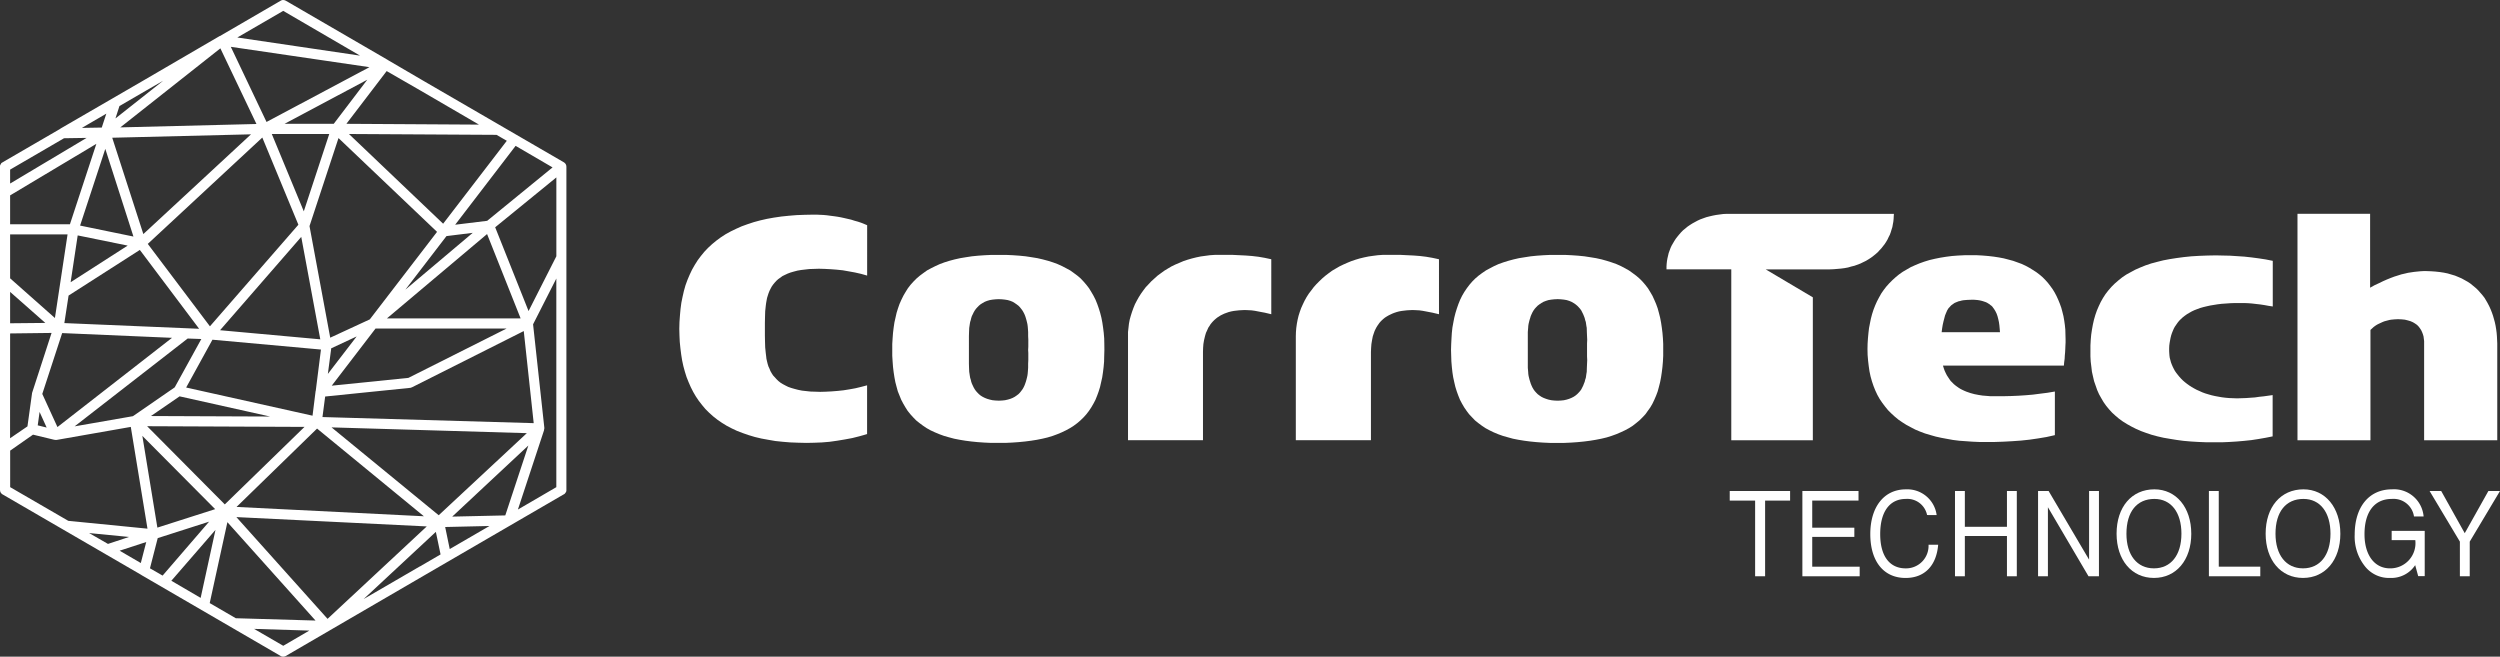<svg xmlns="http://www.w3.org/2000/svg" xmlns:xlink="http://www.w3.org/1999/xlink" width="230.068" height="60.433" viewBox="0 0 230.068 60.433"><rect x="0" y="0" width="230.068" height="60.433" fill="#333333" stroke="none"/><defs><clipPath id="a"><rect width="230.068" height="60.433" fill="#fff"/></clipPath></defs><path d="M301.036,28.011V48.855h6.715V38.7l.156-.143.14-.129.156-.114.156-.1.172-.086.156-.072.156-.072.172-.071.156-.043.167-.044.161-.042.166-.028.312-.029.312-.015.328.015.3.029.284.07.242.072.225.1.189.114.183.129.14.143.129.171.112.171.086.186.07.185.059.2.027.214.027.214v9.129h6.731V39.94l-.015-.328-.017-.343-.027-.314-.043-.329-.053-.315L319.2,38l-.086-.314-.086-.3-.1-.285-.113-.286-.129-.286-.14-.271L318.4,36l-.156-.258-.188-.242-.2-.229-.2-.228-.21-.2-.242-.2-.242-.2-.258-.171-.279-.157-.285-.157-.3-.129-.312-.129-.339-.1-.339-.1-.355-.072-.37-.056-.4-.043-.4-.028-.425-.015h-.269l-.285.015-.284.028-.285.029-.28.042-.285.043-.3.072-.313.071-.312.1-.322.1-.344.129-.355.143-.355.157-.382.186-.4.185-.408.228v-6.8Z" transform="translate(-89.605 -8.338)" fill="#fff"/><path d="M285.281,50.663h.709l.683-.029.693-.043.667-.057.683-.072.65-.1.656-.114.65-.129v-3.8l-.414.058-.409.057-.414.043-.4.058-.409.028-.4.029-.414.014-.409.014-.371-.014-.355-.014-.339-.029L286,46.521l-.328-.058-.311-.058-.312-.071-.3-.086-.285-.086-.269-.1-.252-.115-.258-.114-.242-.129-.226-.129L283,45.434l-.2-.143-.2-.157-.183-.157-.172-.171-.156-.172-.14-.171-.145-.185-.129-.186-.1-.185-.1-.2-.086-.2-.075-.2-.053-.2-.059-.215-.027-.2-.016-.214-.011-.214V42.02l.011-.257.032-.243.043-.243.044-.228.053-.214.07-.214.086-.214.086-.2.1-.185.129-.186.129-.185.14-.172.156-.157.172-.157.183-.143.2-.143L283,38.75l.225-.129.242-.114.258-.1.269-.1.3-.086.3-.072.322-.072.344-.057.355-.057.366-.044.4-.028.414-.029.425-.014h.822l.372.014.365.029.371.043.382.043.381.058.387.071.382.057v-4.2l-.65-.129-.656-.1-.65-.086-.656-.072-.651-.043-.667-.043-.656-.014-.65-.015-.78.015-.753.028-.726.044-.694.071-.65.086-.64.1-.6.114-.57.143-.537.143-.511.171-.494.2-.457.2-.424.229-.414.228-.381.258-.355.286-.328.285-.3.3-.285.329-.253.328-.231.357-.21.372-.183.385-.172.4-.145.414-.124.429-.1.442-.086.471-.07.471-.043.486-.027.5V42.76l.027.486.059.471.053.457.1.443.1.428.145.414.14.4.172.385.2.357.209.357.242.343.258.315.285.314.312.286.322.271.355.258.387.242.409.228.425.215.457.2.468.171.511.171.527.143.565.129.581.1.612.1.64.086.65.057.694.043.726.029Z" transform="translate(-81.527 -9.96)" fill="#fff"/><path d="M262.917,40.727l-.011-.442-.044-.428-.059-.414-.07-.4-.1-.4-.1-.372L262.4,37.9l-.14-.343-.156-.343-.172-.329-.183-.3-.215-.3L261.315,36l-.242-.272-.252-.257-.285-.243-.3-.228-.312-.2-.322-.2-.344-.186-.366-.171L258.5,34.1l-.4-.143-.425-.114-.441-.115-.452-.085-.468-.072-.494-.057-.516-.043-.521-.029h-1.151l-.6.029-.565.043-.553.071-.527.086-.494.1-.484.114-.468.143-.441.157-.414.171-.409.185-.371.215-.366.214-.343.242-.312.257-.3.272-.285.286-.269.3-.242.314-.226.329-.2.357-.188.357-.166.372-.156.4-.129.4-.113.428-.086.428-.086.443-.053.457-.044.471-.032.486-.011.5.011.543.044.529.059.5.07.486.1.471.129.457.145.429.166.414.188.4.209.372.242.357.258.343.269.329.3.3.312.286.344.285.355.243.382.243.4.214.409.214.441.185.457.172.479.143.5.143.511.114.537.1.554.1.57.072.591.042.613.044.624.028h1.446l.812-.028.8-.044.806-.057.8-.086.78-.114.769-.129.763-.171V45.985l-.683.114-.678.086-.667.086-.667.057-.667.043-.656.028-.65.015h-1.29l-.344-.029-.355-.028-.366-.058-.371-.072-.371-.1-.37-.127-.172-.072-.183-.085-.172-.086-.172-.1-.156-.114-.156-.114-.156-.129-.14-.143-.145-.143-.124-.172-.112-.171L252,44.485l-.1-.2-.1-.215-.081-.229-.075-.242h11.129l.027-.315.043-.314.016-.3.027-.3.016-.3.011-.3.016-.3v-.3Zm-11.393-.2.043-.343.054-.329.07-.315.076-.286.07-.271.1-.243.1-.228.124-.2.086-.086.075-.086.081-.086.1-.072.1-.072.1-.071.129-.057.113-.044.14-.057.14-.028.156-.044.162-.028.355-.029.393-.014h.2l.188.014.166.015.172.028.14.029.156.042.129.044.129.043.129.057.113.072.1.057.1.086.1.071.086.086.07.1.075.1.124.2.113.229.086.243.07.271.059.272.043.3.027.3.027.329Z" transform="translate(-72.84 -9.954)" fill="#fff"/><path d="M233.377,33.128l.371-.015.339-.029.339-.029.328-.044.312-.058.3-.088.3-.073.269-.1.269-.1.269-.132.242-.117.242-.146.225-.146.215-.162.2-.161.2-.175.172-.19.166-.175.156-.2.156-.2.129-.2.129-.219.1-.218.113-.219L239,29.7l.07-.235.075-.233.043-.249.044-.233.027-.249.011-.235.016-.248H223.9l-.328.015-.328.044-.322.044-.3.058-.312.073-.284.073-.28.1-.275.1-.253.117-.242.131-.242.132-.226.145-.215.146-.21.176-.2.161-.188.19-.166.19-.156.19-.156.2-.129.2-.129.219-.129.22-.1.219-.086.234-.086.234-.054.234-.059.249-.043.249-.027.248-.016.249v.263h5.962V48.855h7.505V35.7l-4.338-2.572Z" transform="translate(-64.996 -8.338)" fill="#fff"/><path d="M209.632,41.088l-.043-.514-.06-.486-.07-.471-.086-.443-.112-.443-.113-.414-.145-.4-.166-.386-.172-.372-.2-.343-.21-.343-.242-.315-.258-.3-.284-.285-.3-.258-.328-.243-.339-.242-.355-.2-.381-.2-.414-.185-.441-.157-.452-.143L204,33.816l-.511-.114-.527-.086-.553-.086-.581-.058-.6-.042L200.6,33.4h-1.323l-.624.029-.6.042-.58.058-.554.086-.537.086-.5.114-.479.129-.457.143-.441.157-.409.185-.381.2-.371.2-.355.242-.328.243-.3.258-.284.285-.258.3-.237.315-.231.343-.2.343-.183.372-.156.386-.14.4-.129.414-.113.443-.086.443-.086.471-.053.486-.032.514-.027.514-.016.543.016.543.016.514.043.514.053.486.07.457.1.457.1.428.129.414.14.386.156.386.188.357.2.343.225.328.226.3.269.285.274.286.3.243.328.243.339.228.372.2.381.186.409.171.44.157.457.129.468.129.511.1.527.086.548.071.586.058.6.043.635.029h1.306l.64-.029.613-.043.58-.058.554-.071.521-.086.511-.1.483-.115.457-.143.435-.157.4-.171.4-.186.371-.2.339-.214.312-.243.312-.257.274-.271.269-.286.225-.315.226-.314.2-.343.172-.357.166-.386.145-.386.113-.414.112-.442.086-.443.07-.471.06-.486.043-.5.027-.528V41.6Zm-6.968,1.986-.016.343-.016.372-.011.372-.032.185-.027.186-.027.185-.059.171-.043.185-.07.172-.07.185-.086.171-.086.171-.113.157-.129.143-.14.143-.156.129-.172.114-.2.1-.209.086-.232.072-.252.057-.285.029-.285.014-.312-.014-.269-.029-.268-.057-.226-.072-.225-.086-.2-.1-.171-.114-.172-.129-.14-.143-.129-.143-.113-.157-.1-.171-.081-.171-.075-.185-.054-.172-.059-.185-.043-.171-.044-.185-.027-.186-.011-.185-.032-.372V40.5l.032-.386.011-.172.027-.185.044-.185.043-.172.059-.185.054-.186.075-.171.081-.171.1-.172.113-.157.129-.143.14-.143.172-.129.171-.114.2-.114.225-.086.226-.071.268-.043.269-.029.312-.015.285.015.285.029.252.043.232.071.209.086.2.114.172.114.156.129.14.143.129.143.113.157.086.172.086.171.07.171.07.186.043.185.059.172.027.185.027.185.032.172.011.386.016.372.016.343-.016.329v1.2Z" transform="translate(-56.597 -9.942)" fill="#fff"/><path d="M180.549,38.473l.3.014.3.015.3.042.312.058.3.058.3.057.3.071.3.072V33.8l-.6-.129-.58-.1L181.2,33.5l-.581-.044-.586-.028-.591-.029h-1.678l-.424.029-.441.057-.409.057-.414.086-.414.1-.381.114-.382.129-.381.157-.355.157-.355.171-.344.2-.339.2-.312.228-.3.229-.3.257-.268.257-.269.271-.242.271-.225.3-.231.3-.2.314-.183.329-.156.328-.156.343-.129.357-.113.357-.086.357-.07.371-.054.386-.032.386-.011.386v9.571H176.7V42.33l.016-.372.027-.357.059-.357.07-.357.053-.157.059-.172.054-.157.075-.157.081-.157.086-.143.1-.143.1-.143.112-.129.129-.129.129-.114.14-.114.156-.1.172-.1.172-.085.183-.086.183-.072.216-.071.215-.058.237-.043.242-.029L180,38.5l.268-.015Z" transform="translate(-50.536 -9.942)" fill="#fff"/><path d="M158.563,38.473l.3.014.3.015.312.042.3.058.3.058.312.057.3.071.3.072V33.8l-.6-.129-.581-.1-.6-.071-.58-.044-.581-.028-.6-.029h-1.661l-.441.029-.425.057-.424.057-.414.086-.4.1-.393.114-.387.129-.366.157-.371.157-.355.171-.339.2-.328.2-.312.228-.312.229-.284.257-.285.257-.253.271-.258.271-.226.3-.215.3-.2.314-.183.329-.172.328-.14.343-.129.357-.113.357-.1.357-.07.371-.043.386-.044.386v9.957h6.9V42.33l.011-.372.027-.357.06-.357.086-.357.043-.157.054-.172.075-.157.07-.157.07-.157.1-.143.086-.143.113-.143.113-.129.129-.129.129-.114.14-.114.156-.1.156-.1.172-.085.183-.086.2-.072.2-.071.231-.058.226-.043.242-.029.253-.028.269-.015Z" transform="translate(-43.995 -9.942)" fill="#fff"/><path d="M136.434,41.6l-.011-.514-.043-.514-.06-.485-.07-.472-.086-.442-.112-.443-.129-.414-.14-.4-.156-.386-.188-.372-.2-.343-.21-.343-.242-.315-.258-.3-.268-.285-.3-.257-.327-.243-.339-.243-.371-.2-.381-.2-.414-.186-.425-.157-.452-.143-.484-.129-.494-.114-.527-.086-.553-.085-.581-.058-.6-.042-.64-.029h-1.306l-.624.029-.608.042-.586.058-.554.085-.521.086-.511.114-.484.129-.457.143-.425.157-.409.186-.4.2-.371.2-.339.243-.328.243-.3.257-.284.285-.269.3-.242.315-.215.343-.2.343-.183.372-.172.386-.14.4-.129.414-.1.443-.1.442-.07.472-.059.485-.038.514-.032.514v1.087l.032.514.038.514.059.485.07.457.086.457.113.428.113.414.156.386.156.386.188.357.2.343.209.329.242.3.258.286.28.286.3.242.328.243.339.228.355.2.4.185.409.171.43.157.452.129.484.129.511.1.522.086.553.071.57.057.612.043.624.029h1.318l.624-.029.613-.043.58-.057.554-.071.537-.086.5-.1.478-.114.473-.143.425-.157.409-.171.387-.185.365-.2.339-.214.328-.243.3-.256.28-.272.258-.286.242-.314.21-.314.2-.343.188-.357.156-.386.14-.385.129-.415.1-.442.1-.442.07-.472.06-.485.043-.5.011-.528.016-.544Zm-6.995-.057v.315l-.016.285.016.286v.643l-.016.343v.372l-.027.371-.016.185-.027.186-.043.185-.043.171-.054.186-.059.171-.07.186L129,45.6l-.1.171-.118.157-.113.143-.14.143-.172.129-.166.114-.188.1-.209.086-.242.071-.258.058-.269.028-.3.014-.3-.014-.285-.028-.252-.058-.242-.071-.215-.086-.2-.1-.183-.114-.156-.129-.14-.143-.129-.143-.113-.157-.1-.171-.081-.171-.086-.186-.059-.171-.043-.186-.054-.171-.032-.185-.027-.186L124,44.158l-.016-.371-.011-.372V40.873l.011-.372.016-.386.027-.171.027-.185.032-.186.054-.171.043-.186.059-.185.086-.171.081-.171.1-.171.113-.157.129-.143.14-.143.156-.129.183-.114.2-.115.215-.085.242-.072.252-.043.285-.029.3-.014.3.014.269.029.258.043.242.072.209.085.188.115.166.114.172.129.14.143.113.143.118.157.1.171.086.171.07.171.059.185.054.186.043.171.043.186.027.185.016.171.027.386v.372l.016.343Z" transform="translate(-34.806 -9.942)" fill="#fff"/><path d="M100.711,49.133l.709-.015.71-.028.7-.058.71-.1.693-.115.694-.129.343-.086.339-.086.355-.1.328-.1V43.834l-.543.143-.538.129-.553.1-.538.086-.537.057-.543.043-.538.028-.527.015-.452-.015-.441-.013-.4-.044-.382-.042-.355-.072-.328-.086-.3-.086-.285-.1-.258-.129-.242-.129-.209-.129-.2-.157-.172-.172-.156-.171-.156-.171-.129-.2-.113-.2-.086-.214-.1-.214-.07-.229-.059-.243-.053-.228L97,41.134l-.032-.257-.054-.529-.016-.543-.011-.572V38.091l.011-.543.016-.528.054-.514L97,36.262l.044-.243.043-.229.07-.228.07-.214.086-.214.1-.2.1-.186.129-.185.14-.171.156-.171.172-.157.2-.143.2-.143.237-.114.242-.114.269-.1.3-.086.327-.086.339-.058.371-.043.381-.043.425-.014.457-.015.537.015.554.029.553.042.554.058.565.1.553.1.57.129.554.157V29.1l-.269-.114-.285-.114-.3-.1-.312-.086-.312-.1-.312-.072-.312-.071-.328-.072-.322-.057-.312-.044-.328-.042-.328-.044-.312-.028-.312-.014-.312-.015h-.3l-.785.015-.753.028-.709.058L98.4,28.3l-.683.1-.634.114-.629.143-.58.157L95.308,29l-.554.2-.511.228-.5.242-.468.258-.441.286-.408.3-.4.329-.371.343-.339.357L91,31.929l-.3.4-.269.428-.252.443-.216.457-.2.471-.183.5-.145.514-.124.543-.113.557-.075.571-.053.586-.044.614-.016.629.016.614.027.586.059.586.07.557.086.543.113.529.14.514.156.5.188.472.2.457.225.443.242.414.269.4.3.386.312.372.343.343.366.329.4.315.414.285.441.271.468.244.484.228.521.2.538.186.57.171.6.143.624.114.656.114.677.071.7.058.737.028Z" transform="translate(-26.496 -8.374)" fill="#fff"/><path d="M23.382,57.874l5.085.157-2.4,1.4ZM11.009,50.679l2.449-.8-.5,1.935ZM8.2,49.056l3.675.359-1.938.64Zm31.91-.11.434,2.076-1.9,1.108h-.016l-5.164,3Zm-24.342,4.5,4.062-4.683-1.365,6.259Zm25.2-4.947,4.078-.094-3.659,2.122ZM21.7,56.894,19.3,55.5l1.627-7.446,8.109,9.053ZM13.8,52.3l.714-2.778,4.729-1.514-4.279,4.963Zm7.954-4.713,17.52.858-9.131,8.506ZM48.623,41,46.5,47.432l-4.884.11ZM13.1,40.112l6.7,6.743-5.317,1.7Zm8.668,6.54,7.411-7.212,9.83,8.07Zm8.743-7.321,17.971.531-8.109,7.554ZM5.2,40.487l6.837-1.2,1.535,9.364-7.287-.72-5.349-3.1V41.47L3.039,40l1.938.468.107.016Zm8.34-1.264,14.482.063-7.335,7.133ZM3.472,39.144l.171-1.233.651,1.436Zm10.419-.858,2.637-1.811,8.326,1.857Zm3.241-2.623,2.419-4.4,9.986.905-.481,3.809-.015.031v.015l-.279,2.232Zm.14-4.51,1.256.046-2.45,4.449L12.233,38.3l-5.365.936Zm13.211.9,2.341-1.092L30.172,34.41Zm-26.591,4.2,1.829-5.6,10.109.436L5.287,39.3ZM.931,30.686l3.814-.047L2.961,36.133l-.015.046v.032l-.419,3.028-1.6,1.093ZM29.676,38.38l.248-1.889,7.845-.8.094-.031.077-.031L48.2,30.467l.915,8.474Zm4.885-8.147H46.623l-9.039,4.542-7.055.717ZM.931,26.862l3.24,2.856-3.24.032ZM50.065,39.6v-.031l.015-.078.015-.079v-.031l-1.038-9.536,2.14-4.214v19.2l-3.536,2.06ZM5.922,29.733,6.311,27.2l6.558-4.2,5.457,7.257Zm14.328.656L27.723,21.8l1.752,9.427ZM7.15,21.664l4.6.937L6.5,25.972ZM.931,25.613V21.571H6.217L5.054,29.265Zm43.893-4.074L47.91,29.3H35.61Zm-3.736.188,2.418-.3-6.2,5.228Zm4.482-.811,5.63-4.589v7.258l-2.558,5.041Zm-38.2-.157L9.69,13.7l2.59,8.069Zm40.08-7.336,3.4,1.983-6.017,4.916-2.946.359ZM.931,17.981l7.937-4.745-2.432,7.4H.931Zm27.552,2.825,2.668-8.1,9.069,8.631L34.034,29.39,30.39,31.076ZM.931,15.609l4.961-2.887L7.97,12.69.931,16.89ZM13.6,22.445l10.54-9.787,3.319,8.023-8.14,9.349Zm-3.272-9.77L23.1,12.362,13.191,21.54Zm14.684-.344H30.3l-2.342,7.118Zm7.1,0,13.582.079.946.546-5.86,7.632ZM9.784,10.459l-.419,1.28-1.83.031Zm1.209-.7,2.5-1.452,1.519-.874L10.624,10.9ZM33.8,7.337l-3.086,4.057H26.188Zm-1.922,4.057,3.706-4.853L38.639,8.3l5.441,3.168ZM20.28,4.449l3.32,6.962-12.528.312Zm.961-.14L34,6.181l-9.473,5.042Zm.6-.859L26.064,1l7.07,4.12ZM26,0l-.047.018L25.892.03l-.063.036L20.25,3.31h-.016l-.032.015L13.024,7.509,5.566,11.832l-.03.031-.032.016L.263,14.921l-.047.032-.061.032-.047.047-.03.062-.032.048L.015,15.2,0,15.265V45.092l.015.124.047.11.03.046.046.047.046.046.048.031,12.776,7.415.015.015L25.83,60.37l.048.032.06.015.063.015h.109l.062-.015.063-.015.061-.032,12.792-7.444,12.761-7.414.062-.031.046-.031L52,45.4l.047-.062.03-.047.032-.063.015-.077V15.344l-.015-.126-.046-.109-.031-.047-.046-.047-.048-.046-.045-.031L39.088,7.509,35.723,5.542l-.03-.015-.015-.016L26.3.065,26.188.018,26.064,0Z" fill="#fff"/><path d="M229.9,72.182h-.919V65.216h-2.337v-.882H232.2v.882h-2.3Z" transform="translate(-67.462 -19.149)" fill="#fff"/><path d="M237.07,67.711h3.875v.847H237.07V71.3h4.366v.883h-5.273v-7.85h5.166v.882H237.07Z" transform="translate(-70.295 -19.149)" fill="#fff"/><g clip-path="url(#a)"><path d="M250.289,66.481A1.853,1.853,0,0,0,248.336,65c-1.5,0-2.36,1.188-2.36,3.236,0,2.012.854,3.154,2.348,3.154a2.074,2.074,0,0,0,2.1-2.177h.886c-.16,1.941-1.259,3.059-3,3.059-2.018,0-3.246-1.53-3.246-4.036s1.271-4.118,3.268-4.118a2.724,2.724,0,0,1,2.838,2.365Z" transform="translate(-72.946 -19.084)" fill="#fff"/><path d="M257.066,67.629h3.875V64.334h.907v7.848h-.907V68.476h-3.875v3.706h-.907V64.334h.907Z" transform="translate(-76.247 -19.149)" fill="#fff"/><path d="M271.74,70.653V64.334h.907v7.849h-.96l-3.736-6.354v6.354h-.907V64.334h.971Z" transform="translate(-79.487 -19.149)" fill="#fff"/><path d="M284.207,68.2c0,2.424-1.387,4.071-3.437,4.071s-3.438-1.648-3.438-4.071c0-2.46,1.389-4.083,3.48-4.083,2.007,0,3.394,1.67,3.394,4.083m-5.967,0c0,1.965.971,3.189,2.531,3.189s2.53-1.213,2.53-3.189-.961-3.2-2.487-3.2c-1.622,0-2.573,1.189-2.573,3.2" transform="translate(-82.549 -19.085)" fill="#fff"/><path d="M290.338,71.3h3.821v.883H289.43V64.334h.907Z" transform="translate(-86.151 -19.149)" fill="#fff"/><path d="M303.74,68.2c0,2.424-1.387,4.071-3.437,4.071s-3.438-1.648-3.438-4.071c0-2.46,1.389-4.083,3.48-4.083,2.007,0,3.394,1.67,3.394,4.083m-5.967,0c0,1.965.971,3.189,2.531,3.189s2.529-1.212,2.529-3.189-.961-3.2-2.487-3.2c-1.622,0-2.573,1.189-2.573,3.2" transform="translate(-88.364 -19.085)" fill="#fff"/><path d="M314.975,67.94v4.166h-.6l-.277-1.013a2.629,2.629,0,0,1-2.3,1.177,2.817,2.817,0,0,1-2.36-1.118,4.369,4.369,0,0,1-.907-2.871c0-2.553,1.324-4.165,3.427-4.165a2.735,2.735,0,0,1,2.915,2.494h-.886A1.9,1.9,0,0,0,311.943,65c-1.59,0-2.509,1.188-2.509,3.248,0,1.917.919,3.141,2.349,3.141a2.316,2.316,0,0,0,2.328-2.565v-.035h-2.178V67.94Z" transform="translate(-91.835 -19.084)" fill="#fff"/><path d="M318.346,64.334h1.068l2.167,3.883,2.177-3.883h1.068l-2.785,4.66v3.189h-.907V68.994Z" transform="translate(-94.758 -19.149)" fill="#fff"/></g></svg>